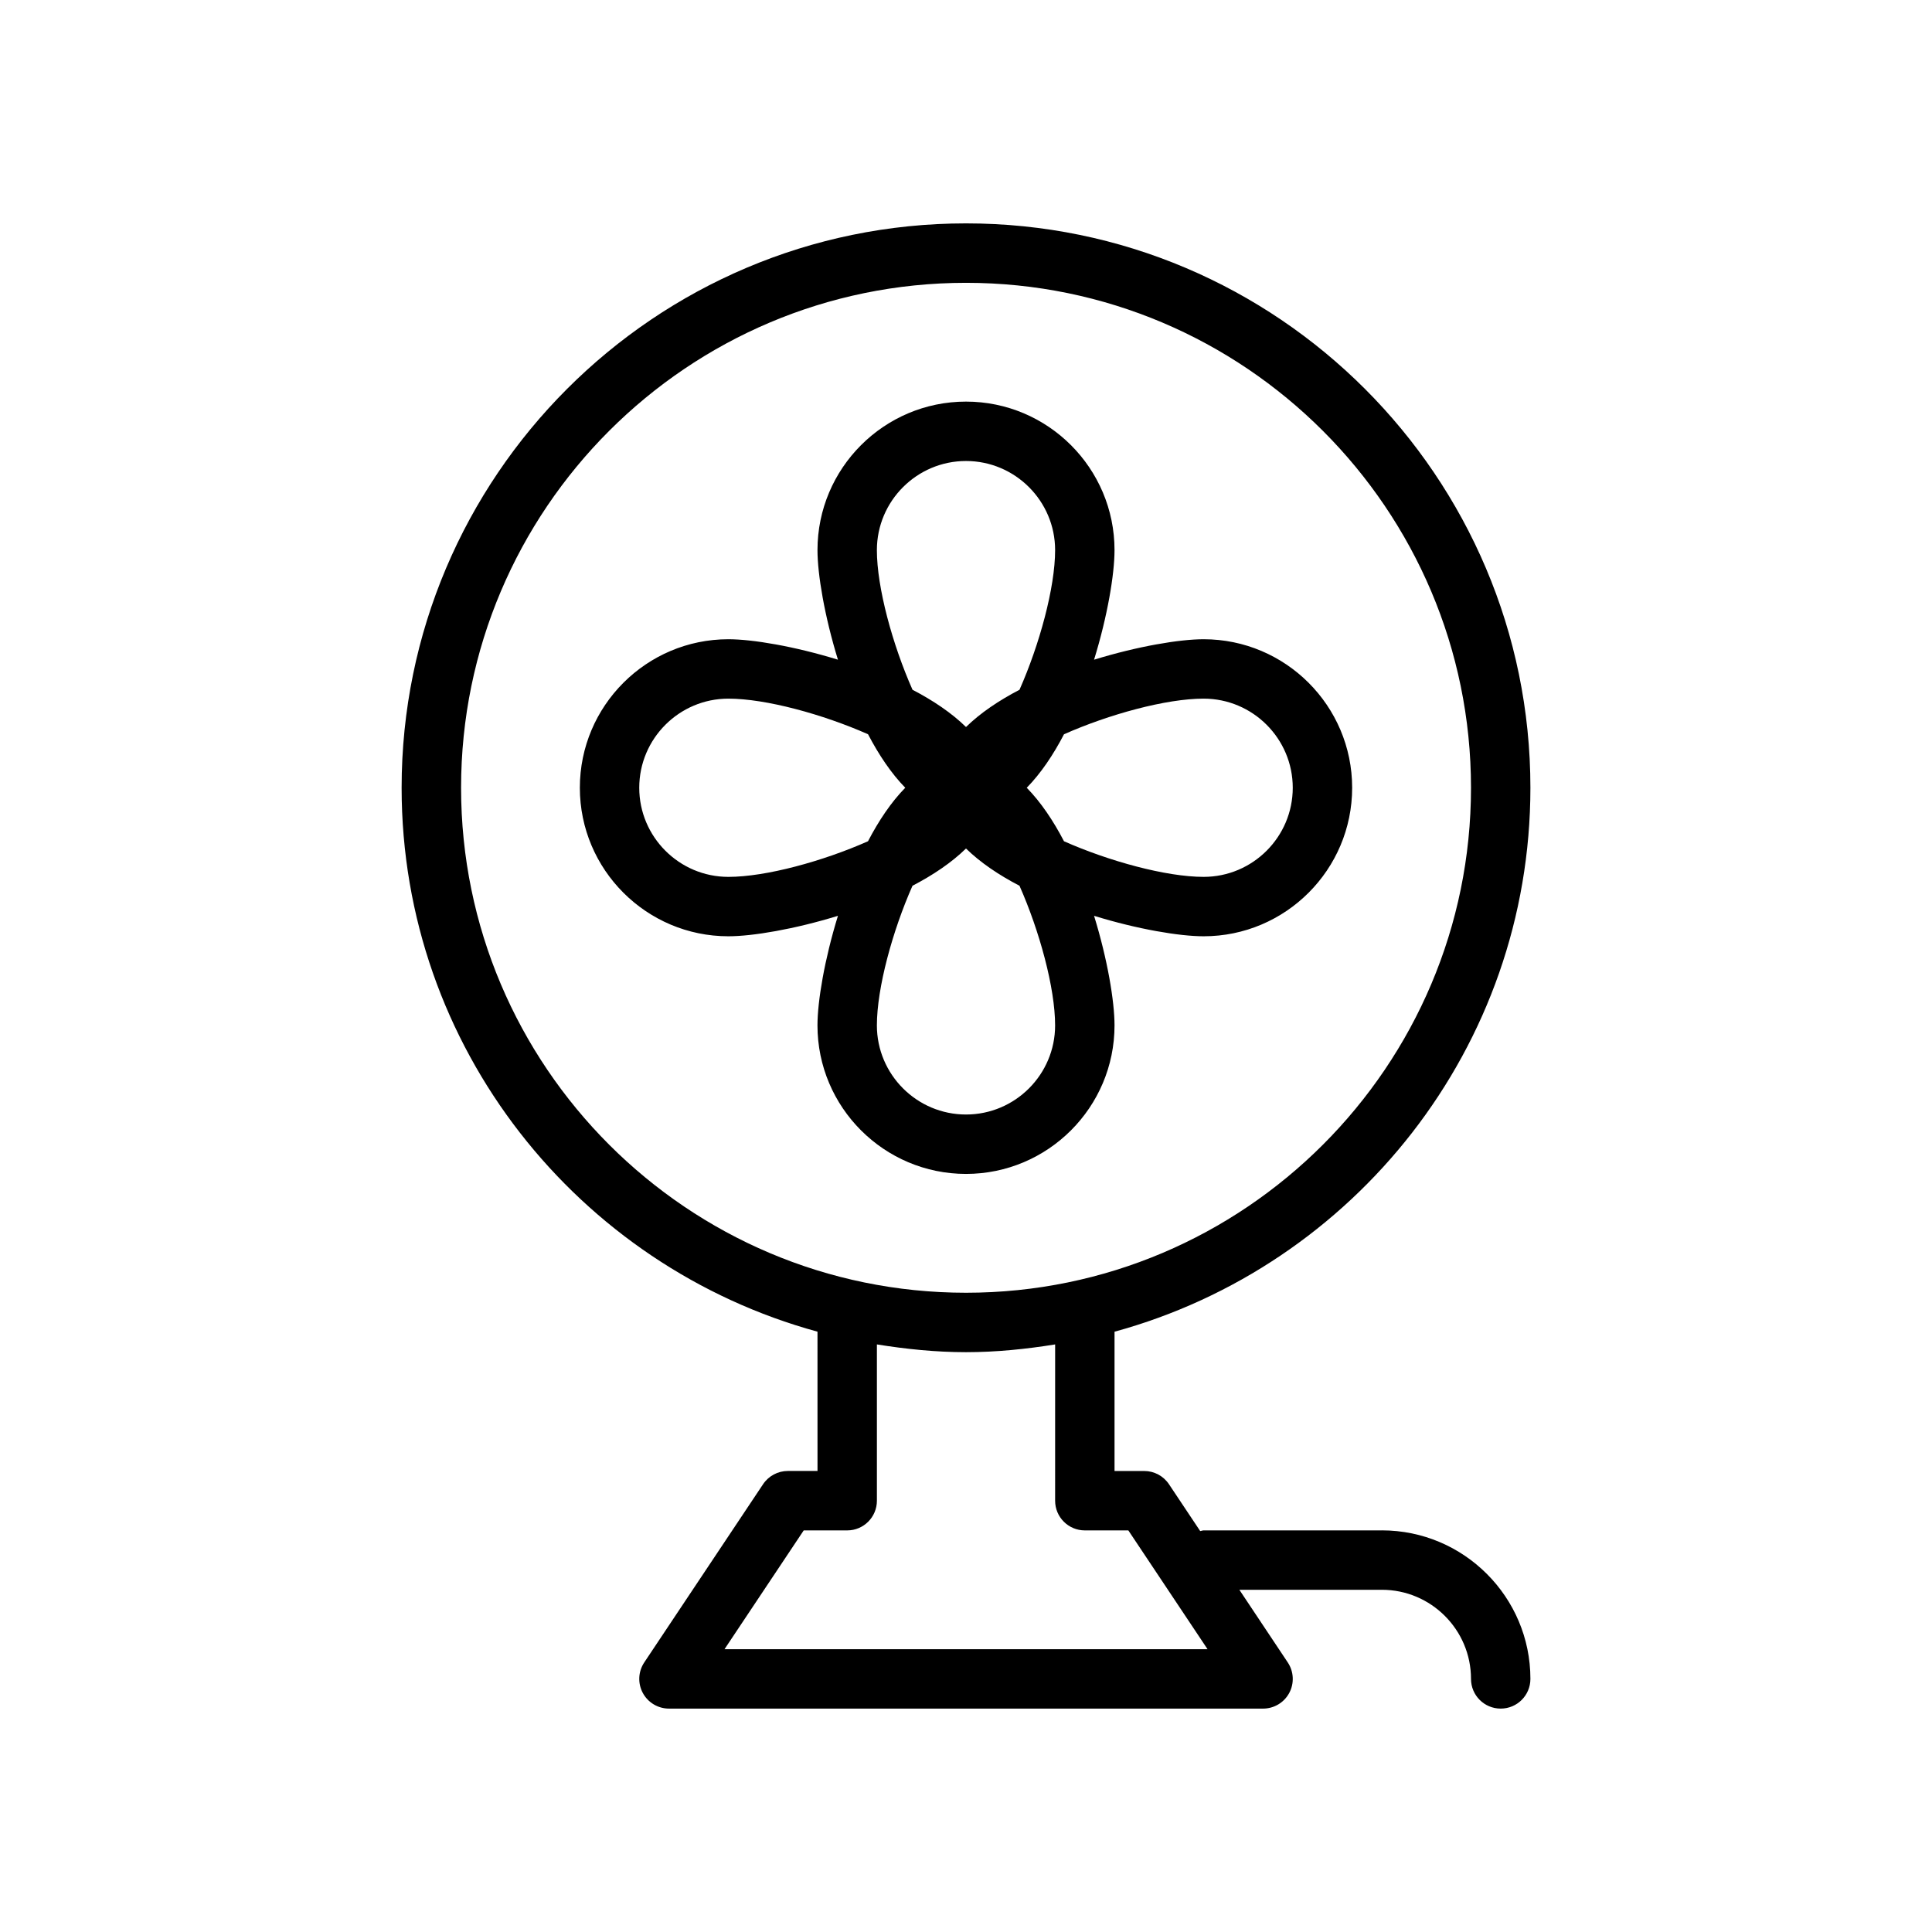 <?xml version="1.0" encoding="UTF-8"?>
<!-- Uploaded to: ICON Repo, www.svgrepo.com, Generator: ICON Repo Mixer Tools -->
<svg fill="#000000" width="800px" height="800px" version="1.1" viewBox="144 144 512 512" xmlns="http://www.w3.org/2000/svg">
 <g>
  <path d="m439.36 415.74c0-6.398-1.859-17.508-5.422-29.039 11.531 3.559 22.637 5.422 29.039 5.422 21.703 0 39.359-17.656 39.359-39.359s-17.656-39.359-39.359-39.359c-6.398 0-17.508 1.867-29.039 5.422 3.562-11.531 5.422-22.637 5.422-29.039 0-21.703-17.656-39.359-39.359-39.359s-39.359 17.656-39.359 39.359c0 6.398 1.867 17.508 5.422 29.039-11.531-3.555-22.641-5.422-29.039-5.422-21.703 0-39.359 17.656-39.359 39.359s17.656 39.359 39.359 39.359c6.398 0 17.508-1.867 29.039-5.422-3.559 11.531-5.426 22.641-5.426 29.039 0 21.703 17.656 39.359 39.359 39.359 21.707 0 39.363-17.656 39.363-39.359zm23.617-86.594c13.02 0 23.617 10.598 23.617 23.617s-10.598 23.617-23.617 23.617c-9.949 0-25.098-4.156-37.008-9.438-2.852-5.481-6.148-10.375-9.871-14.176 3.723-3.801 7.023-8.699 9.871-14.176 11.91-5.285 27.055-9.445 37.008-9.445zm-86.594-39.359c0-13.02 10.598-23.617 23.617-23.617s23.617 10.598 23.617 23.617c0 9.941-4.156 25.098-9.438 37.008-5.473 2.852-10.375 6.148-14.176 9.871-3.801-3.723-8.699-7.016-14.176-9.871-5.281-11.91-9.445-27.055-9.445-37.008zm-39.359 86.594c-13.02 0-23.617-10.598-23.617-23.617s10.598-23.617 23.617-23.617c9.949 0 25.098 4.164 37.016 9.438 2.859 5.473 6.148 10.375 9.863 14.176-3.723 3.793-7.016 8.699-9.871 14.176-11.914 5.289-27.066 9.445-37.008 9.445zm62.977 62.977c-13.02 0-23.617-10.598-23.617-23.617 0-9.941 4.156-25.098 9.438-37.008 5.481-2.852 10.375-6.148 14.176-9.871 3.801 3.723 8.699 7.023 14.176 9.871 5.285 11.914 9.441 27.066 9.441 37.008 0 13.02-10.594 23.617-23.613 23.617z"/>
  <path d="m510.21 549.57h-47.23c-0.324 0-0.598 0.148-0.914 0.18l-8.281-12.422c-1.465-2.188-3.922-3.5-6.551-3.5h-7.871v-36.91c63.41-17.352 110.21-75.316 110.21-144.15 0-82.477-67.094-149.57-149.57-149.57-82.477 0-149.57 67.094-149.57 149.57 0 68.84 46.801 126.8 110.21 144.14l0.004 36.914h-7.871c-2.629 0-5.086 1.316-6.551 3.504l-31.488 47.23c-1.613 2.418-1.762 5.519-0.395 8.078 1.371 2.562 4.043 4.164 6.945 4.164h157.44c2.906 0 5.574-1.598 6.941-4.156 1.371-2.559 1.211-5.668-0.395-8.078l-12.828-19.254h37.77c13.02 0 23.617 10.598 23.617 23.617 0 4.352 3.519 7.871 7.871 7.871 4.352 0 7.871-3.519 7.871-7.871 0-21.707-17.656-39.363-39.359-39.363zm-244.02-196.8c0-73.793 60.031-133.82 133.82-133.82 73.793 0 133.82 60.031 133.82 133.82 0 73.801-60.031 133.82-133.82 133.82-73.793 0-133.82-60.031-133.82-133.82zm69.809 228.29 20.996-31.488h11.523c4.344 0 7.871-3.519 7.871-7.871v-41.414c7.715 1.234 15.57 2.055 23.617 2.055s15.902-0.82 23.617-2.055l-0.004 41.414c0 4.352 3.519 7.871 7.871 7.871h11.531l20.996 31.488z"/>
 </g>
</svg>